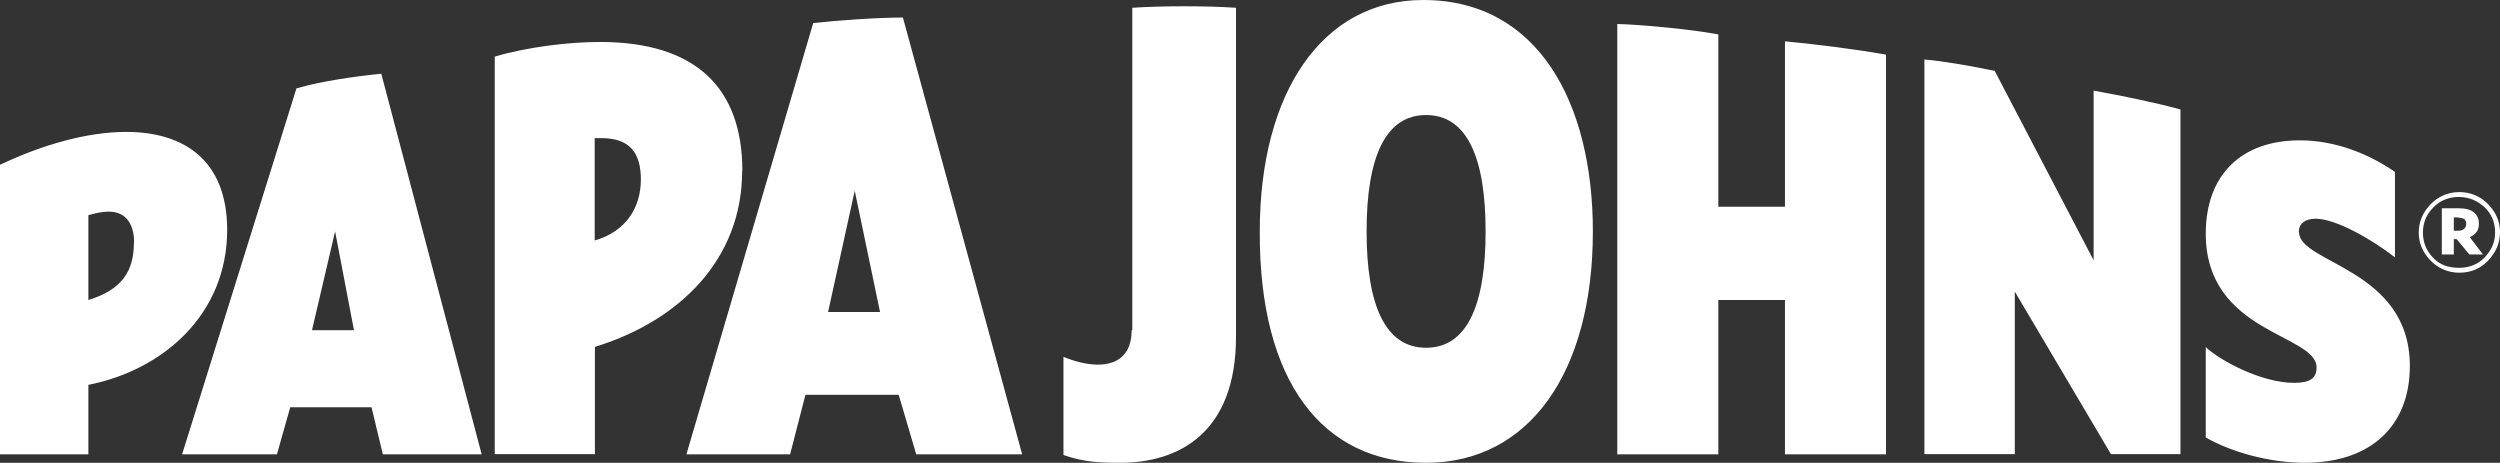 <?xml version="1.0" encoding="UTF-8"?><svg id="Layer_2" xmlns="http://www.w3.org/2000/svg" viewBox="0 0 112.58 20.84"><rect x="0" y="0" width="112.58" height="20.84" fill="#333333" stroke="none"/><defs><style>.cls-1{fill:#fff;}</style></defs><g id="PAPA"><path class="cls-1" d="M14.05,14.87l1.04-4.45.85,4.45h-1.89ZM6.03,10.92c0,1.26-.51,2.12-2.05,2.59v-3.82c.32-.09.6-.16.92-.16.82,0,1.14.63,1.14,1.39ZM37.29,14.05l1.2-5.46,1.14,5.46h-2.34ZM27.09,6.22c1.29,0,1.77.69,1.77,1.86,0,1.26-.66,2.34-2.08,2.75v-4.61h.32ZM103.52,10.45c0-.38.28-.6.76-.6.92,0,2.56.95,3.57,1.74v-3.85c-1.2-.82-2.68-1.42-4.29-1.42-2.62,0-4.23,1.55-4.23,4.2,0,4.51,4.99,4.51,4.99,6.03,0,.47-.28.69-1.01.69-1.48,0-3.35-1.01-3.98-1.61v4.07c1.2.69,2.94,1.14,4.45,1.14,3,0,4.74-1.67,4.74-4.36,0-4.39-4.99-4.61-4.99-6.03h0ZM10.23,10.36c0-3.16-1.96-4.42-4.55-4.42-1.74,0-3.76.57-5.68,1.48v13.04h3.98v-3.13c3.35-.66,6.25-3.16,6.25-6.98ZM64.22,5.18c1.83,0,2.68,1.89,2.68,5.24s-.85,5.24-2.68,5.24-2.68-1.89-2.68-5.24.85-5.24,2.68-5.24ZM8.21,20.46h4.26l.6-2.12h3.66l.51,2.12h4.45L17.17,3.32c-1.29.13-2.75.35-3.82.66l-5.15,16.48ZM89.82,3.19c-1.07-.22-2.3-.44-3.16-.51v17.77h4.07v-7.32l4.33,7.32h3.13V4.93c-1.29-.35-2.56-.6-3.91-.85v7.64l-4.45-8.52ZM33.43,7.7c0-3.73-2.08-5.81-6.41-5.81-1.39,0-3.25.22-4.74.66v17.9h4.51v-4.83c3.82-1.17,6.63-3.95,6.63-7.92ZM77.38,9.31V1.55c-1.14-.22-3.41-.44-4.55-.47v19.38h4.55v-6.95h3v6.95h4.55V2.46c-1.42-.25-3.16-.47-4.55-.6v7.45h-3ZM30.91,20.46h4.67l.69-2.68h4.2l.79,2.68h4.77L40.66.79c-1.14,0-3,.13-4.04.25l-5.71,19.42ZM50.96,14.87c0,1.07-.6,1.55-1.52,1.55-.47,0-1.01-.13-1.55-.35v4.42c.92.32,1.61.35,2.56.35,2.65,0,5.21-1.36,5.21-5.68V.35c-1.29-.09-3.38-.09-4.67,0v14.52h-.03ZM64.22,20.84c4.64,0,7.51-4.07,7.51-10.42,0-5.78-2.46-10.42-7.64-10.42-4.55,0-7.36,4.17-7.36,10.42-.03,6.79,2.84,10.42,7.48,10.42ZM112.58,10.45c0,.51-.19.92-.54,1.29s-.79.54-1.29.54-.95-.19-1.29-.54c-.35-.35-.54-.79-.54-1.26,0-.51.19-.92.54-1.29.35-.35.79-.54,1.29-.54s.95.19,1.29.54.54.76.54,1.26ZM112.36,10.48c0-.47-.16-.85-.47-1.14s-.69-.47-1.17-.47c-.44,0-.85.16-1.14.47-.32.32-.47.69-.47,1.14s.16.82.47,1.14.69.44,1.17.44c.44,0,.85-.16,1.14-.47s.47-.66.47-1.11ZM111.83,11.46h-.63l-.57-.69h-.13v.69h-.54v-2.08h.79c.28,0,.51.06.66.19s.22.28.22.51c0,.13-.03.25-.09.35-.06.09-.19.19-.32.25l.6.79h0ZM110.69,9.79h-.19v.6h.19c.13,0,.22-.03.28-.09.06-.06.09-.13.09-.22s-.03-.16-.09-.22c-.09-.03-.16-.06-.28-.06Z"/></g></svg>